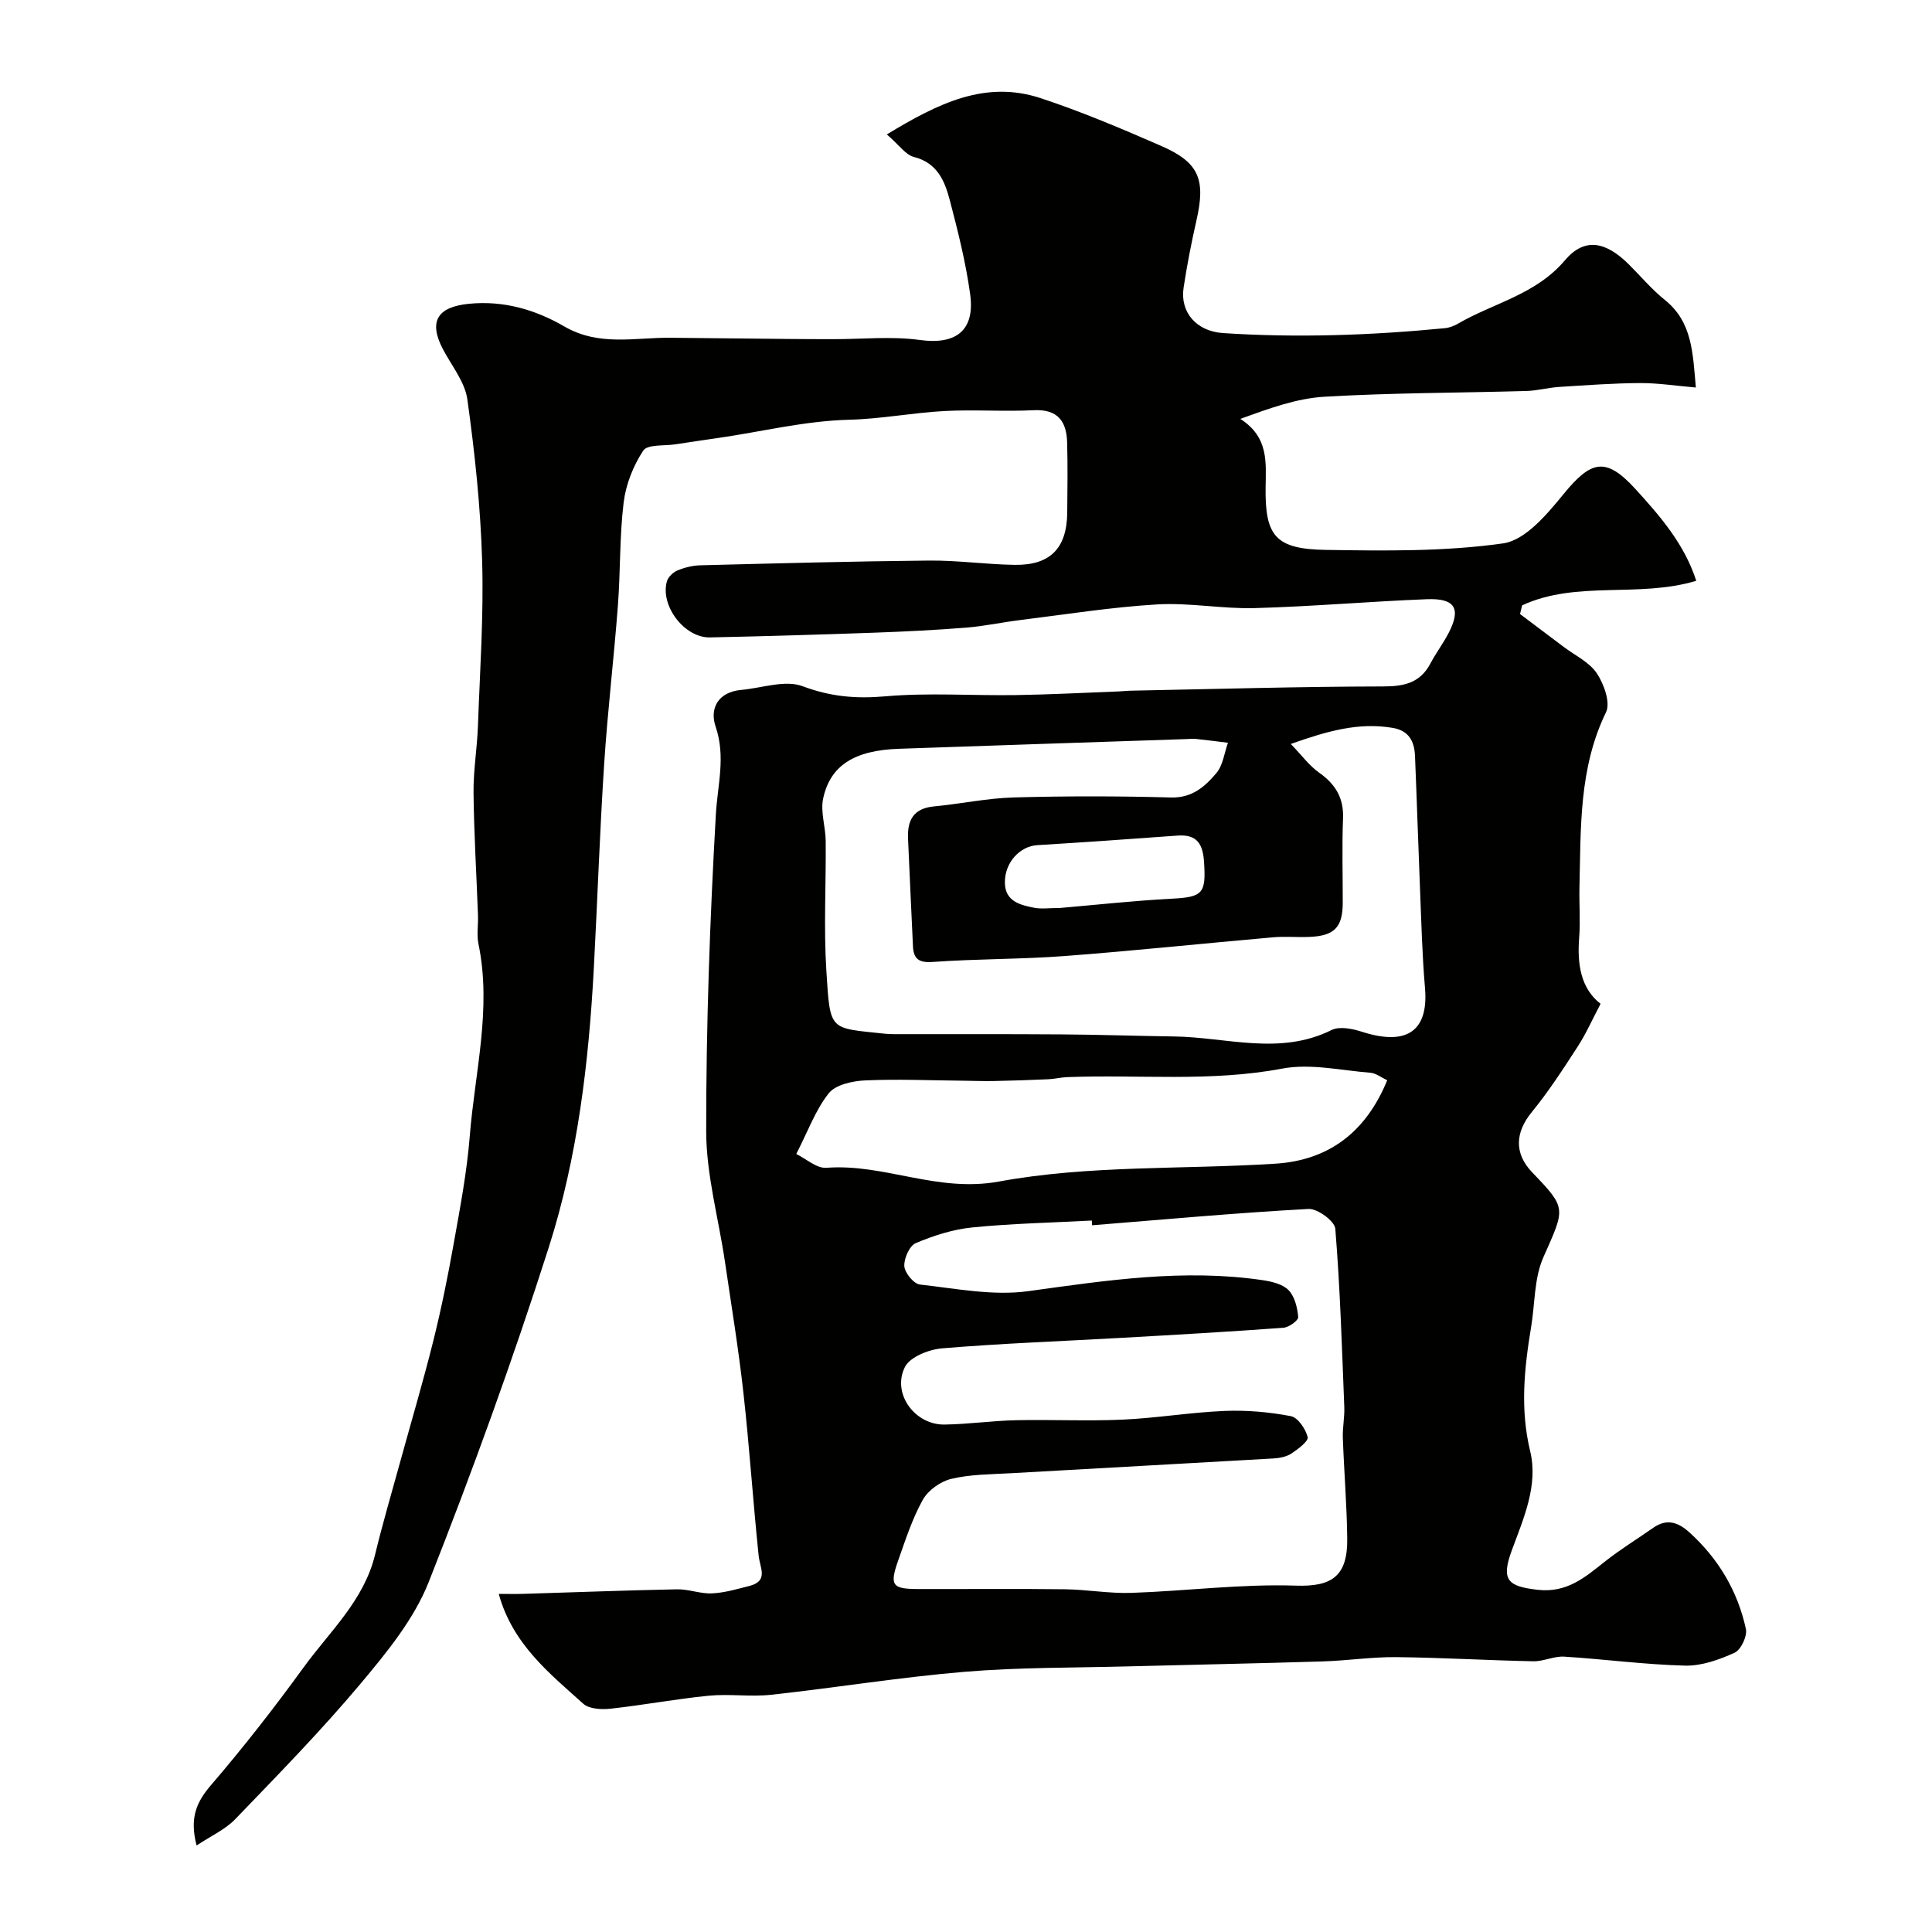 <svg enable-background="new 0 0 400 400" viewBox="0 0 400 400" xmlns="http://www.w3.org/2000/svg"><path d="m183.61 27.83c10.68-6.48 20.43-11.29 31.9-7.49 8.47 2.8 16.72 6.3 24.9 9.87 7.86 3.43 9.24 6.93 7.3 15.44-1.05 4.6-1.95 9.24-2.66 13.91-.77 5.1 2.67 9.04 8.18 9.4 15.32 1.01 30.62.47 45.89-1.01.94-.09 1.92-.46 2.74-.94 7.4-4.3 16.1-5.99 22.15-13.13 4.09-4.83 8.5-3.83 13.2.84 2.48 2.46 4.75 5.19 7.47 7.37 5.71 4.58 5.78 10.93 6.43 18.14-4.15-.35-7.86-.94-11.57-.92-5.58.03-11.16.45-16.73.8-2.28.15-4.54.78-6.81.84-13.93.4-27.89.37-41.79 1.19-5.79.34-11.48 2.43-17.41 4.59 5.92 3.8 5.29 9.03 5.23 14.21-.13 10.06 2.06 12.74 12.45 12.91 12.26.19 24.66.36 36.73-1.35 4.59-.65 9.08-6.01 12.47-10.16 5.73-7.02 8.76-7.84 14.92-1.09 5.12 5.61 10.17 11.45 12.59 19-11.97 3.6-24.76-.14-36.05 5.08-.14.6-.29 1.2-.43 1.8 3.02 2.27 6.04 4.54 9.06 6.82 2.35 1.77 5.3 3.15 6.84 5.46 1.47 2.21 2.86 6.07 1.9 8.05-5.64 11.59-5.2 23.92-5.5 36.2-.08 3.5.21 7.02-.06 10.49-.43 5.51.34 10.49 4.43 13.68-1.68 3.18-2.98 6.15-4.72 8.83-3.01 4.65-6.04 9.33-9.54 13.61-3.42 4.19-3.67 8.52.1 12.45 7.23 7.53 6.84 7.35 2.3 17.63-1.91 4.33-1.71 9.58-2.52 14.41-1.42 8.56-2.3 16.97-.19 25.71 1.69 7.03-1.34 13.83-3.8 20.49-2.28 6.19-.87 7.48 5.35 8.19 6.05.69 9.78-2.57 13.9-5.83 3.19-2.53 6.69-4.67 10.03-7.01 2.8-1.97 5.17-1.14 7.47.94 6.01 5.44 10 12.15 11.71 20.01.32 1.47-1.03 4.32-2.34 4.92-3.19 1.45-6.83 2.75-10.25 2.67-8.36-.21-16.69-1.34-25.04-1.86-2.1-.13-4.26 1-6.38.96-9.46-.19-18.91-.76-28.37-.86-5.1-.05-10.19.74-15.3.89-13.43.42-26.87.67-40.3 1.03-11.27.3-22.57.18-33.79 1.12-13.37 1.12-26.65 3.29-40 4.75-4.28.47-8.69-.22-12.98.2-6.8.67-13.54 1.95-20.34 2.69-1.85.2-4.39.07-5.61-1.02-7.06-6.34-14.65-12.37-17.51-22.75 1.96 0 3.54.04 5.11-.01 10.6-.32 21.2-.73 31.8-.94 2.41-.05 4.85.96 7.25.84 2.6-.12 5.19-.89 7.74-1.54 4.02-1.03 2.17-3.73 1.91-6.27-1.17-11.21-1.9-22.47-3.15-33.67-1.01-9.1-2.5-18.14-3.83-27.2-1.33-9.01-3.87-18-3.88-27-.02-21.87.76-43.75 2-65.59.35-6.12 2.08-11.93-.05-18.19-1.29-3.78.54-7.16 5.3-7.59 4.27-.38 9.08-2.13 12.7-.77 5.77 2.17 11.06 2.63 17.11 2.1 8.96-.79 18.05-.12 27.08-.26 7.11-.11 14.22-.49 21.32-.76.83-.03 1.65-.14 2.48-.15 17.43-.34 34.87-.85 52.3-.88 4.38-.01 7.62-.78 9.73-4.8 1.14-2.16 2.64-4.13 3.76-6.3 2.59-5.01 1.33-7.19-4.5-6.96-11.87.46-23.73 1.51-35.61 1.84-6.75.19-13.57-1.16-20.29-.76-9.46.56-18.87 2.07-28.29 3.23-3.73.46-7.43 1.27-11.17 1.57-6.25.5-12.53.81-18.8 1.04-11.43.41-22.87.75-34.3.99-5.26.11-10.35-6.57-8.9-11.62.26-.91 1.29-1.87 2.19-2.25 1.47-.61 3.13-1.02 4.73-1.06 15.76-.4 31.53-.83 47.3-.98 5.93-.06 11.87.8 17.8.89 7.36.1 10.79-3.46 10.86-10.83.05-4.83.11-9.67-.02-14.5-.12-4.37-1.92-6.94-6.93-6.69-6.15.31-12.34-.16-18.49.17-6.57.35-13.11 1.64-19.68 1.8-9.26.24-18.17 2.49-27.24 3.79-2.92.42-5.83.85-8.74 1.3-2.31.36-5.81-.03-6.68 1.3-2.07 3.13-3.6 7-4.06 10.73-.86 7.05-.65 14.23-1.19 21.34-.83 10.97-2.14 21.91-2.85 32.88-.91 14.03-1.38 28.09-2.13 42.13-1.05 19.66-3.37 39.24-9.36 57.97-7.46 23.33-15.82 46.4-24.82 69.18-3.04 7.69-8.69 14.6-14.11 21.06-8.18 9.75-17.11 18.87-25.95 28.05-2.08 2.16-5.04 3.48-8.01 5.46-1.5-5.79.02-9.05 3-12.52 6.72-7.82 13.08-15.98 19.14-24.33 5.41-7.45 12.51-13.86 14.81-23.35 1.59-6.58 3.52-13.08 5.31-19.61 2.27-8.25 4.71-16.45 6.77-24.75 1.65-6.61 3-13.31 4.2-20.03 1.32-7.4 2.74-14.82 3.33-22.29 1.05-13.22 4.58-26.36 1.8-39.78-.4-1.92-.02-3.99-.1-5.99-.31-8.43-.83-16.87-.92-25.3-.05-4.59.74-9.19.91-13.8.41-11.43 1.21-22.88.87-34.29-.33-11.15-1.52-22.31-3.06-33.37-.51-3.62-3.25-6.95-5.05-10.37-3.04-5.78-1.14-8.76 5.34-9.41 7.24-.73 13.85 1.24 19.79 4.69 7.19 4.17 14.58 2.27 21.96 2.34 8.19.07 16.38.17 24.57.25 3.05.03 6.1.04 9.16.04 5.98.01 12.04-.64 17.91.17 7.4 1.02 11.46-1.87 10.42-9.47-.9-6.58-2.54-13.09-4.23-19.53-1.04-3.95-2.59-7.68-7.43-8.9-1.7-.43-3.03-2.45-5.59-4.66zm42.5 225.85c-.02-.33-.05-.66-.07-.98-8.26.44-16.55.61-24.77 1.43-3.97.4-7.97 1.68-11.66 3.24-1.31.55-2.48 3.19-2.38 4.78.09 1.39 1.96 3.66 3.24 3.8 7.46.83 15.14 2.38 22.43 1.37 16.17-2.23 32.22-4.69 48.55-2.27 1.88.28 4.14.82 5.35 2.08 1.27 1.32 1.82 3.63 1.98 5.56.06.68-1.93 2.13-3.07 2.21-11.19.82-22.39 1.46-33.59 2.09-12.36.7-24.74 1.14-37.07 2.17-2.74.23-6.65 1.77-7.7 3.87-2.74 5.47 2.04 11.99 8.19 11.91 4.94-.07 9.87-.79 14.8-.9 7.36-.16 14.74.21 22.09-.12 7.05-.32 14.06-1.51 21.11-1.8 4.56-.19 9.23.22 13.72 1.08 1.46.28 3.06 2.65 3.48 4.34.21.83-2.01 2.5-3.39 3.41-1.03.67-2.45.94-3.72 1.01-18.13 1.05-36.27 2.02-54.41 3.06-4.11.23-8.31.22-12.26 1.16-2.23.53-4.8 2.36-5.9 4.33-2.19 3.93-3.6 8.32-5.11 12.6-1.8 5.1-1.24 5.86 4 5.88 10.17.03 20.33-.08 30.5.05 4.6.06 9.2.9 13.78.75 11.37-.39 22.76-1.88 34.09-1.5 7.34.24 10.71-1.88 10.61-9.74-.08-6.95-.66-13.9-.91-20.85-.08-2.14.39-4.29.3-6.42-.49-12.31-.86-24.63-1.86-36.89-.13-1.57-3.69-4.19-5.54-4.09-14.94.81-29.87 2.18-44.81 3.38zm41.14-99.65c2.33 2.42 3.83 4.5 5.81 5.9 3.39 2.39 5.17 5.22 5 9.5-.23 5.82-.05 11.66-.06 17.48-.01 5.08-1.72 6.86-6.94 7.07-2.49.1-5.01-.14-7.49.08-14.4 1.26-28.77 2.79-43.18 3.88-9.07.68-18.2.57-27.27 1.22-2.91.21-3.97-.64-4.1-3.23-.37-7.42-.67-14.85-1.02-22.28-.18-3.82 1.12-6.29 5.36-6.69 5.53-.52 11.03-1.71 16.56-1.86 10.84-.3 21.7-.29 32.53.01 4.4.12 7.06-2.29 9.41-5.08 1.35-1.61 1.62-4.13 2.37-6.25-2.2-.27-4.4-.56-6.61-.79-.66-.07-1.33 0-2 .03-19.85.67-39.71 1.31-59.56 2.01-9.14.32-14.18 3.43-15.64 10.32-.58 2.74.5 5.79.53 8.7.09 8.99-.43 18.02.14 26.97.81 12.64.53 11.75 12.1 13 .66.07 1.33.09 1.99.09 11.53.01 23.06-.03 34.59.05 7.79.05 15.57.32 23.36.43 10.85.16 21.82 4 32.55-1.33 1.65-.82 4.32-.28 6.28.35 8.81 2.85 13.87.32 13.07-9.05-.59-6.91-.76-13.85-1.04-20.78-.37-9.09-.65-18.19-1.03-27.28-.13-3.06-1.29-5.28-4.74-5.82-6.97-1.15-13.39.66-20.97 3.35zm19.96 69.62c-1.24-.57-2.34-1.46-3.5-1.55-6.08-.48-12.41-1.96-18.23-.86-14.85 2.81-29.73 1.19-44.58 1.77-1.31.05-2.6.39-3.9.44-3.79.17-7.59.29-11.38.37-2.04.04-4.08-.05-6.13-.07-6.81-.06-13.63-.37-20.42-.06-2.6.12-6.09.89-7.5 2.68-2.75 3.47-4.31 7.88-6.71 12.55 2.04.99 4.22 3.02 6.24 2.86 12.01-.92 22.91 5.2 35.75 2.84 18.66-3.43 38.1-2.47 57.19-3.69 11.09-.7 18.77-6.55 23.17-17.28zm-67.8-35.66c7.26-.62 15.26-1.51 23.29-1.93 6.3-.33 7.01-1.1 6.59-7.52-.24-3.78-1.42-5.84-5.51-5.54-9.67.71-19.35 1.39-29.03 1.98-3.59.22-6.77 3.59-6.7 7.81.06 3.84 3.18 4.59 6.11 5.16 1.45.28 2.99.04 5.25.04z" fill="#010100"/></svg>